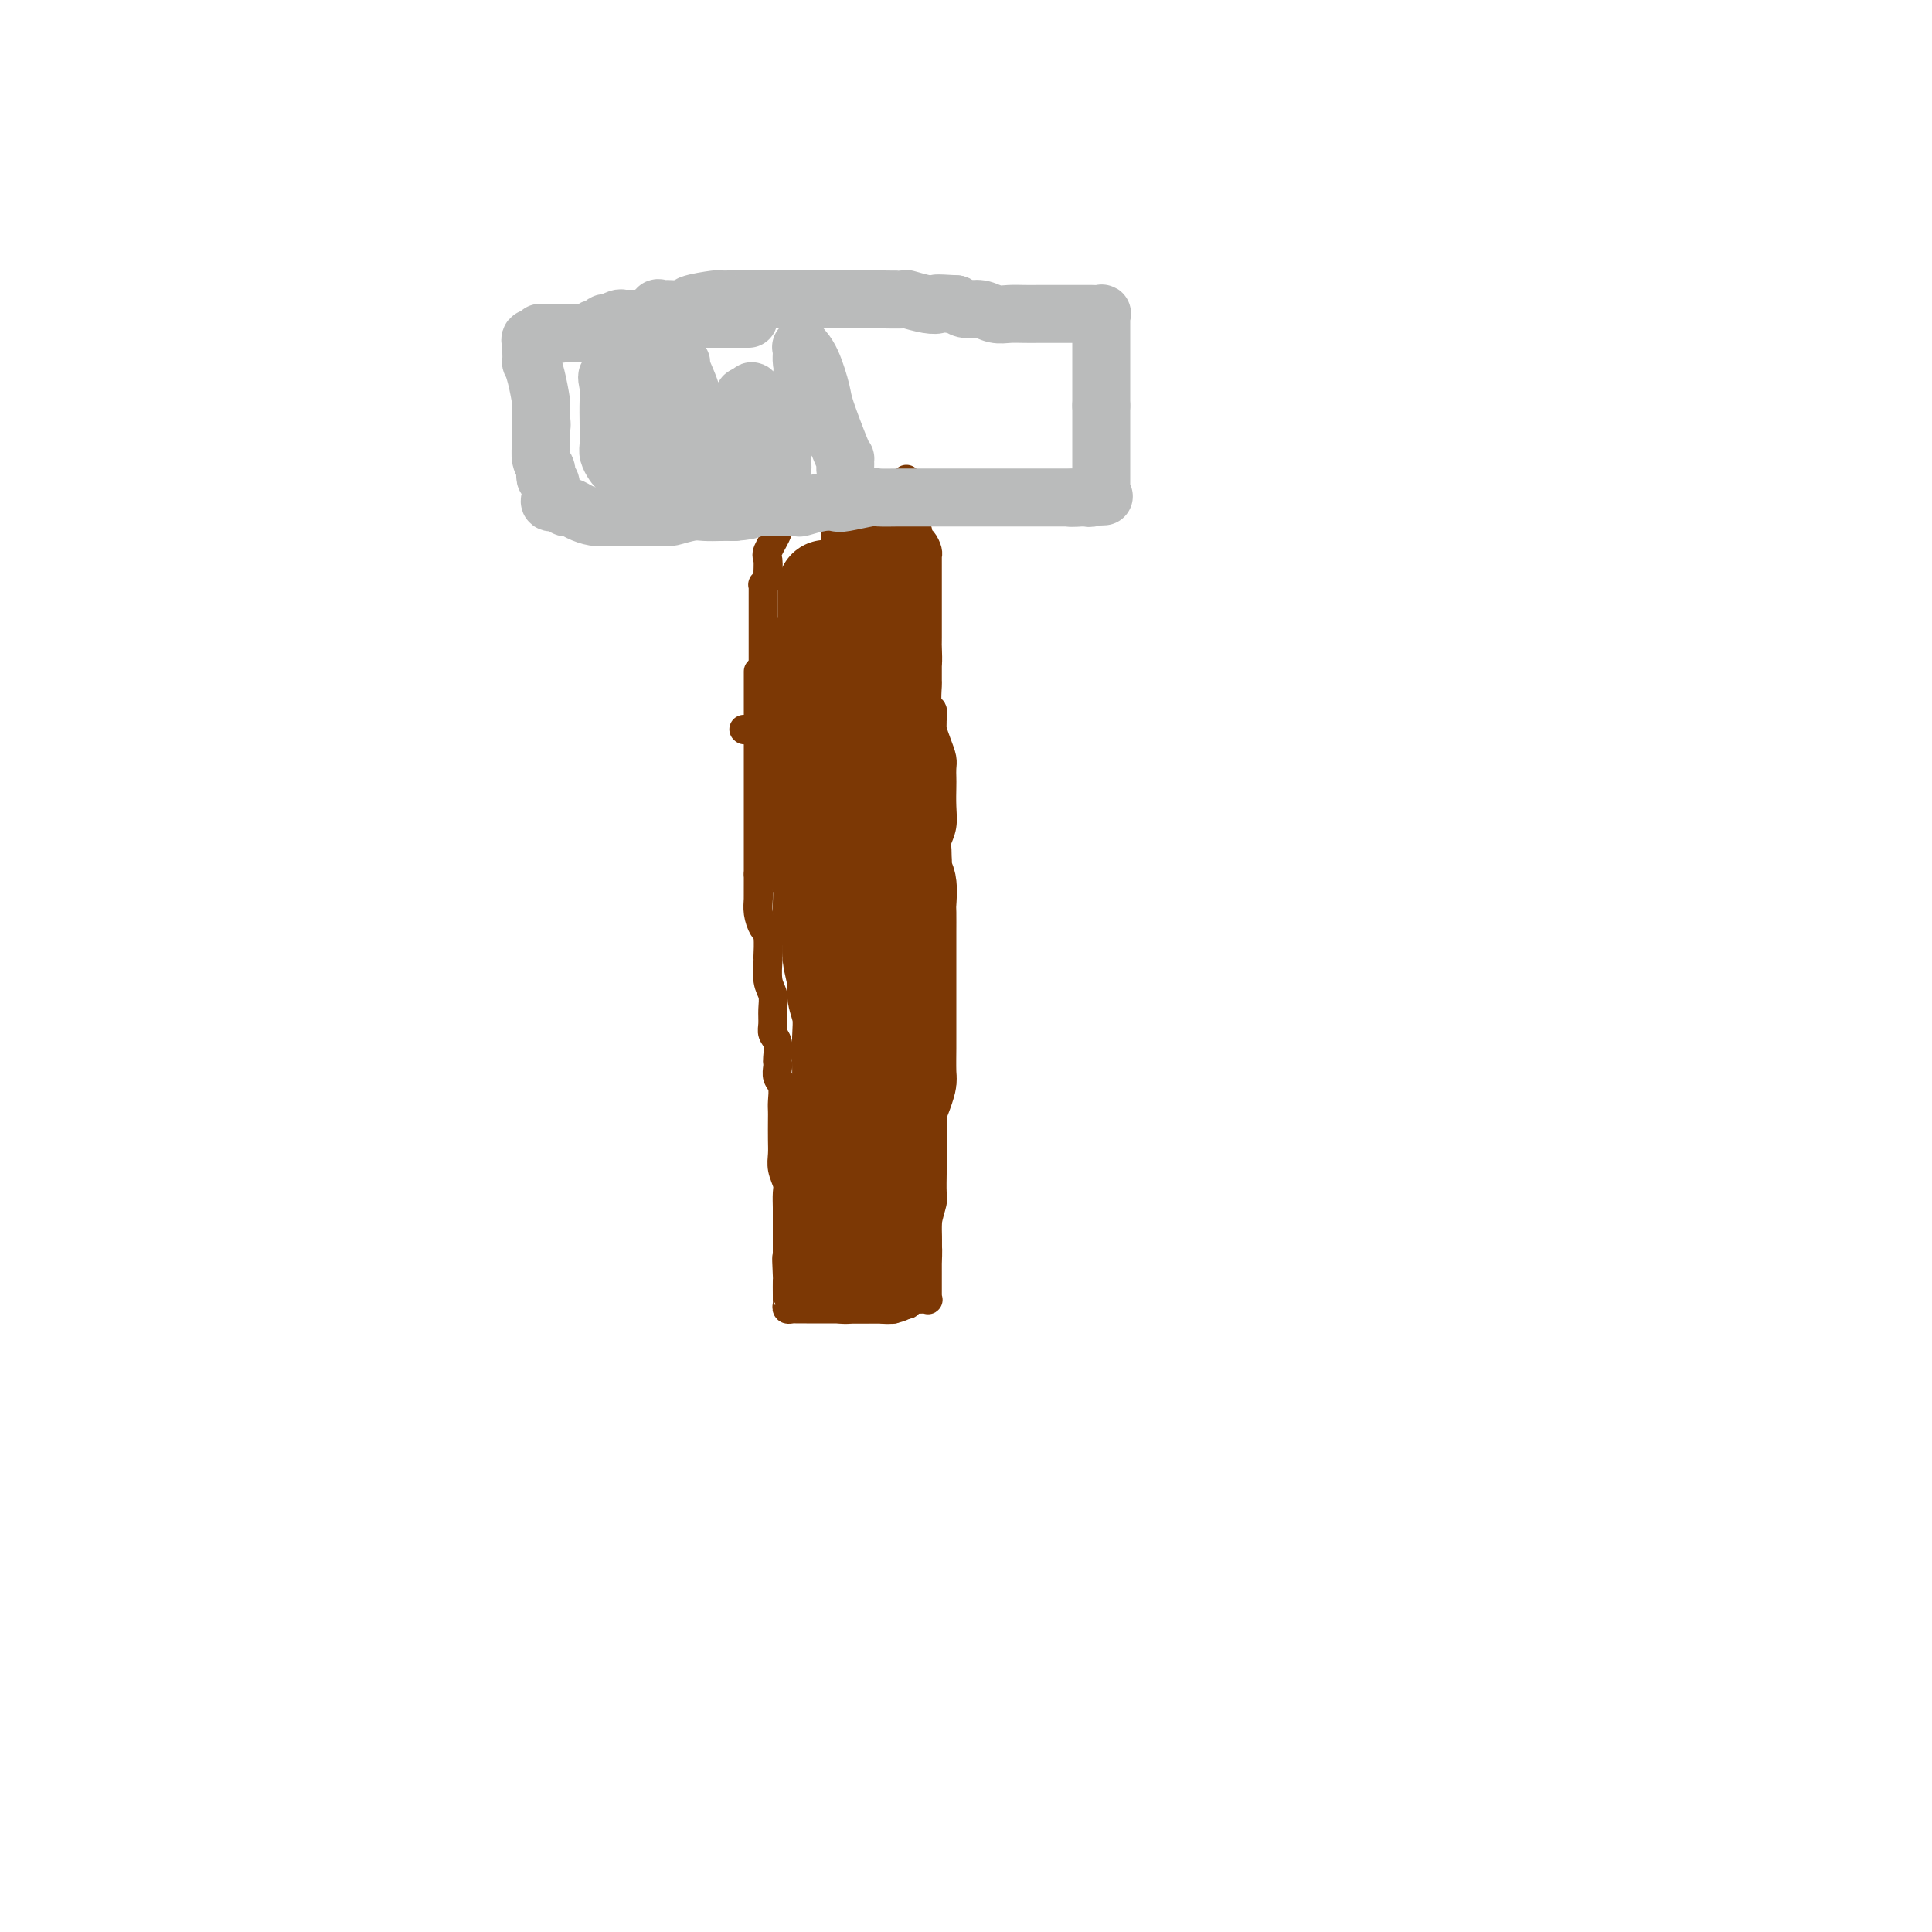 <svg viewBox='0 0 400 400' version='1.1' xmlns='http://www.w3.org/2000/svg' xmlns:xlink='http://www.w3.org/1999/xlink'><g fill='none' stroke='#7C3805' stroke-width='6' stroke-linecap='round' stroke-linejoin='round'><path d='M154,151c0.000,0.000 0.100,0.100 0.1,0.1'/><path d='M157,139c0.000,0.342 0.000,0.685 0,1c0.000,0.315 0.000,0.603 0,1c0.000,0.397 0.000,0.902 0,2c0.000,1.098 0.000,2.787 0,4c0.000,1.213 0.000,1.950 0,3c0.000,1.050 0.000,2.413 0,3c-0.000,0.587 0.000,0.398 0,1c0.000,0.602 0.000,1.994 0,3c0.000,1.006 0.000,1.624 0,2c0.000,0.376 0.000,0.508 0,1c0.000,0.492 0.000,1.344 0,2c0.000,0.656 0.000,1.116 0,2c-0.000,0.884 0.000,2.192 0,3c0.000,0.808 -0.000,1.117 0,2c0.000,0.883 0.000,2.342 0,3c0.000,0.658 0.000,0.517 0,1c0.000,0.483 0.000,1.592 0,3c0.000,1.408 0.000,3.117 0,4c0.000,0.883 0.000,0.942 0,1'/><path d='M157,181c-0.003,7.380 -0.011,4.828 0,4c0.011,-0.828 0.041,0.066 0,1c-0.041,0.934 -0.154,1.907 0,3c0.154,1.093 0.576,2.306 1,3c0.424,0.694 0.849,0.871 1,2c0.151,1.129 0.026,3.211 0,4c-0.026,0.789 0.046,0.284 0,1c-0.046,0.716 -0.209,2.653 0,4c0.209,1.347 0.792,2.103 1,3c0.208,0.897 0.042,1.936 0,3c-0.042,1.064 0.041,2.155 0,3c-0.041,0.845 -0.207,1.444 0,2c0.207,0.556 0.786,1.069 1,2c0.214,0.931 0.061,2.279 0,3c-0.061,0.721 -0.030,0.816 0,1c0.030,0.184 0.061,0.458 0,1c-0.061,0.542 -0.212,1.351 0,2c0.212,0.649 0.789,1.139 1,2c0.211,0.861 0.057,2.092 0,3c-0.057,0.908 -0.016,1.492 0,2c0.016,0.508 0.008,0.941 0,2c-0.008,1.059 -0.016,2.743 0,4c0.016,1.257 0.057,2.085 0,3c-0.057,0.915 -0.211,1.917 0,3c0.211,1.083 0.789,2.246 1,3c0.211,0.754 0.057,1.098 0,2c-0.057,0.902 -0.015,2.363 0,3c0.015,0.637 0.004,0.449 0,1c-0.004,0.551 -0.001,1.841 0,3c0.001,1.159 0.000,2.188 0,3c-0.000,0.812 -0.000,1.406 0,2'/><path d='M163,259c0.928,12.341 0.249,4.192 0,2c-0.249,-2.192 -0.067,1.573 0,3c0.067,1.427 0.018,0.515 0,1c-0.018,0.485 -0.006,2.368 0,3c0.006,0.632 0.005,0.012 0,0c-0.005,-0.012 -0.013,0.585 0,1c0.013,0.415 0.046,0.647 0,1c-0.046,0.353 -0.171,0.827 0,1c0.171,0.173 0.636,0.046 1,0c0.364,-0.046 0.625,-0.012 1,0c0.375,0.012 0.862,0.003 1,0c0.138,-0.003 -0.074,-0.001 1,0c1.074,0.001 3.433,0.000 5,0c1.567,-0.000 2.342,-0.000 3,0c0.658,0.000 1.200,0.001 2,0c0.800,-0.001 1.859,-0.004 3,0c1.141,0.004 2.365,0.015 3,0c0.635,-0.015 0.682,-0.056 1,0c0.318,0.056 0.908,0.207 1,0c0.092,-0.207 -0.315,-0.774 0,-1c0.315,-0.226 1.353,-0.112 2,0c0.647,0.112 0.905,0.223 1,0c0.095,-0.223 0.027,-0.778 0,-1c-0.027,-0.222 -0.014,-0.111 0,0'/><path d='M188,269c4.066,-0.311 1.730,-0.087 1,0c-0.730,0.087 0.144,0.039 1,0c0.856,-0.039 1.693,-0.069 2,0c0.307,0.069 0.082,0.235 0,0c-0.082,-0.235 -0.022,-0.872 0,-1c0.022,-0.128 0.006,0.252 0,0c-0.006,-0.252 -0.002,-1.138 0,-2c0.002,-0.862 0.001,-1.701 0,-2c-0.001,-0.299 -0.001,-0.060 0,0c0.001,0.060 0.004,-0.061 0,-1c-0.004,-0.939 -0.015,-2.696 0,-4c0.015,-1.304 0.057,-2.154 0,-3c-0.057,-0.846 -0.211,-1.688 0,-3c0.211,-1.312 0.789,-3.093 1,-4c0.211,-0.907 0.057,-0.941 0,-2c-0.057,-1.059 -0.015,-3.142 0,-4c0.015,-0.858 0.004,-0.490 0,-1c-0.004,-0.510 -0.001,-1.898 0,-3c0.001,-1.102 0.000,-1.920 0,-3c-0.000,-1.080 -0.000,-2.424 0,-3c0.000,-0.576 0.000,-0.384 0,-1c-0.000,-0.616 -0.000,-2.041 0,-3c0.000,-0.959 0.000,-1.453 0,-2c-0.000,-0.547 -0.000,-1.147 0,-2c0.000,-0.853 0.000,-1.958 0,-3c-0.000,-1.042 -0.000,-2.021 0,-3'/><path d='M193,219c0.094,-8.213 -0.171,-3.745 0,-3c0.171,0.745 0.778,-2.234 1,-4c0.222,-1.766 0.060,-2.318 0,-3c-0.060,-0.682 -0.016,-1.493 0,-2c0.016,-0.507 0.004,-0.709 0,-2c-0.004,-1.291 -0.001,-3.671 0,-5c0.001,-1.329 0.000,-1.606 0,-2c-0.000,-0.394 -0.000,-0.906 0,-2c0.000,-1.094 -0.000,-2.769 0,-4c0.000,-1.231 0.000,-2.018 0,-3c-0.000,-0.982 -0.001,-2.160 0,-3c0.001,-0.840 0.004,-1.344 0,-2c-0.004,-0.656 -0.015,-1.466 0,-3c0.015,-1.534 0.057,-3.794 0,-5c-0.057,-1.206 -0.211,-1.359 0,-2c0.211,-0.641 0.788,-1.772 1,-3c0.212,-1.228 0.057,-2.555 0,-4c-0.057,-1.445 -0.018,-3.009 0,-4c0.018,-0.991 0.015,-1.411 0,-2c-0.015,-0.589 -0.042,-1.348 0,-2c0.042,-0.652 0.155,-1.196 0,-2c-0.155,-0.804 -0.576,-1.869 -1,-3c-0.424,-1.131 -0.849,-2.327 -1,-3c-0.151,-0.673 -0.026,-0.822 0,-1c0.026,-0.178 -0.046,-0.385 0,-1c0.046,-0.615 0.208,-1.639 0,-2c-0.208,-0.361 -0.788,-0.058 -1,-1c-0.212,-0.942 -0.057,-3.129 0,-4c0.057,-0.871 0.015,-0.427 0,-1c-0.015,-0.573 -0.004,-2.164 0,-3c0.004,-0.836 0.002,-0.918 0,-1'/><path d='M192,137c-0.464,-3.235 -0.124,-0.322 0,0c0.124,0.322 0.033,-1.945 0,-3c-0.033,-1.055 -0.009,-0.897 0,-1c0.009,-0.103 0.002,-0.465 0,-1c-0.002,-0.535 -0.001,-1.241 0,-2c0.001,-0.759 0.000,-1.569 0,-2c-0.000,-0.431 -0.000,-0.483 0,-1c0.000,-0.517 0.000,-1.501 0,-2c-0.000,-0.499 -0.000,-0.515 0,-1c0.000,-0.485 -0.000,-1.440 0,-2c0.000,-0.560 0.000,-0.724 0,-1c-0.000,-0.276 -0.000,-0.664 0,-1c0.000,-0.336 0.000,-0.619 0,-1c-0.000,-0.381 -0.000,-0.858 0,-1c0.000,-0.142 0.001,0.051 0,0c-0.001,-0.051 -0.003,-0.346 0,-1c0.003,-0.654 0.011,-1.667 0,-2c-0.011,-0.333 -0.041,0.013 0,0c0.041,-0.013 0.152,-0.385 0,-1c-0.152,-0.615 -0.566,-1.474 -1,-2c-0.434,-0.526 -0.887,-0.718 -1,-1c-0.113,-0.282 0.113,-0.653 0,-1c-0.113,-0.347 -0.566,-0.670 -1,-1c-0.434,-0.330 -0.848,-0.666 -1,-1c-0.152,-0.334 -0.041,-0.667 0,-1c0.041,-0.333 0.011,-0.667 0,-1c-0.011,-0.333 -0.003,-0.664 0,-1c0.003,-0.336 0.001,-0.678 0,-1c-0.001,-0.322 -0.000,-0.625 0,-1c0.000,-0.375 0.000,-0.821 0,-1c-0.000,-0.179 -0.000,-0.089 0,0'/><path d='M188,102c-0.632,-5.415 -0.212,-1.451 0,0c0.212,1.451 0.216,0.389 0,0c-0.216,-0.389 -0.653,-0.104 -1,0c-0.347,0.104 -0.604,0.028 -1,0c-0.396,-0.028 -0.931,-0.007 -1,0c-0.069,0.007 0.328,0.002 0,0c-0.328,-0.002 -1.382,-0.001 -2,0c-0.618,0.001 -0.799,0.000 -1,0c-0.201,-0.000 -0.422,-0.000 -1,0c-0.578,0.000 -1.514,0.000 -2,0c-0.486,-0.000 -0.522,-0.000 -1,0c-0.478,0.000 -1.398,0.000 -2,0c-0.602,-0.000 -0.885,-0.000 -1,0c-0.115,0.000 -0.063,-0.000 0,0c0.063,0.000 0.137,0.000 0,0c-0.137,-0.000 -0.483,-0.000 -1,0c-0.517,0.000 -1.204,0.000 -2,0c-0.796,-0.000 -1.701,-0.000 -2,0c-0.299,0.000 0.007,0.000 0,0c-0.007,-0.000 -0.328,-0.001 -1,0c-0.672,0.001 -1.697,0.003 -2,0c-0.303,-0.003 0.115,-0.011 0,0c-0.115,0.011 -0.762,0.041 -1,0c-0.238,-0.041 -0.068,-0.155 0,0c0.068,0.155 0.034,0.577 0,1'/><path d='M166,103c-3.566,0.166 -1.481,0.083 -1,0c0.481,-0.083 -0.640,-0.164 -1,0c-0.360,0.164 0.043,0.572 0,1c-0.043,0.428 -0.531,0.875 -1,1c-0.469,0.125 -0.918,-0.072 -1,0c-0.082,0.072 0.202,0.412 0,1c-0.202,0.588 -0.892,1.422 -1,2c-0.108,0.578 0.364,0.900 0,2c-0.364,1.100 -1.565,2.978 -2,4c-0.435,1.022 -0.102,1.187 0,2c0.102,0.813 -0.025,2.273 0,3c0.025,0.727 0.203,0.720 0,1c-0.203,0.280 -0.786,0.848 -1,1c-0.214,0.152 -0.057,-0.111 0,0c0.057,0.111 0.015,0.598 0,1c-0.015,0.402 -0.004,0.720 0,1c0.004,0.280 0.001,0.522 0,1c-0.001,0.478 -0.000,1.193 0,2c0.000,0.807 0.000,1.707 0,2c-0.000,0.293 -0.000,-0.022 0,0c0.000,0.022 0.000,0.382 0,1c-0.000,0.618 -0.000,1.494 0,2c0.000,0.506 0.000,0.644 0,1c-0.000,0.356 -0.000,0.932 0,2c0.000,1.068 0.000,2.628 0,3c-0.000,0.372 -0.000,-0.444 0,0c0.000,0.444 0.000,2.149 0,3c-0.000,0.851 -0.000,0.847 0,1c0.000,0.153 0.000,0.464 0,1c-0.000,0.536 -0.000,1.296 0,2c0.000,0.704 0.000,1.352 0,2'/><path d='M158,146c-0.155,5.072 -0.041,1.753 0,1c0.041,-0.753 0.011,1.059 0,2c-0.011,0.941 -0.003,1.012 0,1c0.003,-0.012 0.001,-0.108 0,0c-0.001,0.108 -0.000,0.421 0,1c0.000,0.579 0.000,1.423 0,2c-0.000,0.577 -0.000,0.886 0,1c0.000,0.114 0.000,0.033 0,0c-0.000,-0.033 -0.000,-0.016 0,0'/></g>
<g fill='none' stroke='#7C3805' stroke-width='20' stroke-linecap='round' stroke-linejoin='round'><path d='M180,110c-0.000,0.377 -0.000,0.753 0,1c0.000,0.247 0.000,0.363 0,1c-0.000,0.637 -0.001,1.794 0,3c0.001,1.206 0.003,2.461 0,4c-0.003,1.539 -0.011,3.361 0,5c0.011,1.639 0.040,3.097 0,4c-0.040,0.903 -0.150,1.253 0,3c0.150,1.747 0.561,4.890 1,7c0.439,2.110 0.905,3.187 1,5c0.095,1.813 -0.181,4.363 0,6c0.181,1.637 0.819,2.363 1,3c0.181,0.637 -0.095,1.186 0,2c0.095,0.814 0.560,1.894 1,3c0.440,1.106 0.854,2.239 1,3c0.146,0.761 0.025,1.149 0,2c-0.025,0.851 0.045,2.166 0,3c-0.045,0.834 -0.204,1.186 0,2c0.204,0.814 0.773,2.090 1,3c0.227,0.910 0.114,1.455 0,2'/><path d='M186,172c0.863,10.133 0.021,4.466 0,3c-0.021,-1.466 0.779,1.267 1,3c0.221,1.733 -0.137,2.464 0,3c0.137,0.536 0.769,0.878 1,2c0.231,1.122 0.062,3.026 0,4c-0.062,0.974 -0.017,1.019 0,2c0.017,0.981 0.004,2.899 0,4c-0.004,1.101 -0.001,1.383 0,2c0.001,0.617 0.000,1.567 0,3c-0.000,1.433 -0.000,3.350 0,5c0.000,1.650 -0.000,3.034 0,4c0.000,0.966 0.001,1.514 0,3c-0.001,1.486 -0.003,3.910 0,5c0.003,1.090 0.011,0.847 0,2c-0.011,1.153 -0.042,3.704 0,5c0.042,1.296 0.156,1.339 0,2c-0.156,0.661 -0.581,1.941 -1,3c-0.419,1.059 -0.830,1.898 -1,3c-0.170,1.102 -0.098,2.468 0,3c0.098,0.532 0.222,0.229 0,1c-0.222,0.771 -0.792,2.614 -1,4c-0.208,1.386 -0.056,2.313 0,3c0.056,0.687 0.015,1.132 0,2c-0.015,0.868 -0.004,2.158 0,3c0.004,0.842 0.001,1.237 0,2c-0.001,0.763 0.001,1.896 0,3c-0.001,1.104 -0.003,2.180 0,3c0.003,0.820 0.011,1.385 0,2c-0.011,0.615 -0.041,1.281 0,2c0.041,0.719 0.155,1.491 0,2c-0.155,0.509 -0.577,0.754 -1,1'/><path d='M184,261c-0.614,6.005 -0.150,1.518 0,0c0.150,-1.518 -0.013,-0.067 0,1c0.013,1.067 0.201,1.750 0,2c-0.201,0.250 -0.790,0.067 -1,0c-0.210,-0.067 -0.042,-0.018 0,0c0.042,0.018 -0.043,0.005 0,0c0.043,-0.005 0.214,-0.001 0,0c-0.214,0.001 -0.813,0.000 -1,0c-0.187,-0.000 0.039,-0.000 0,0c-0.039,0.000 -0.343,0.000 -1,0c-0.657,-0.000 -1.668,-0.000 -2,0c-0.332,0.000 0.016,0.000 0,0c-0.016,-0.000 -0.397,-0.000 -1,0c-0.603,0.000 -1.429,0.001 -2,0c-0.571,-0.001 -0.888,-0.004 -1,0c-0.112,0.004 -0.020,0.016 0,0c0.020,-0.016 -0.033,-0.060 0,0c0.033,0.060 0.153,0.223 0,0c-0.153,-0.223 -0.577,-0.833 -1,-1c-0.423,-0.167 -0.845,0.109 -1,0c-0.155,-0.109 -0.044,-0.603 0,-1c0.044,-0.397 0.022,-0.699 0,-1'/><path d='M173,261c-1.929,-0.759 -1.250,-1.158 -1,-2c0.250,-0.842 0.071,-2.127 0,-3c-0.071,-0.873 -0.034,-1.335 0,-3c0.034,-1.665 0.065,-4.534 0,-6c-0.065,-1.466 -0.228,-1.530 0,-3c0.228,-1.470 0.846,-4.347 1,-6c0.154,-1.653 -0.155,-2.082 0,-3c0.155,-0.918 0.773,-2.324 1,-4c0.227,-1.676 0.062,-3.624 0,-5c-0.062,-1.376 -0.021,-2.182 0,-3c0.021,-0.818 0.021,-1.648 0,-3c-0.021,-1.352 -0.062,-3.225 0,-5c0.062,-1.775 0.228,-3.451 0,-5c-0.228,-1.549 -0.848,-2.972 -1,-4c-0.152,-1.028 0.166,-1.661 0,-3c-0.166,-1.339 -0.814,-3.385 -1,-5c-0.186,-1.615 0.090,-2.800 0,-4c-0.090,-1.200 -0.546,-2.415 -1,-3c-0.454,-0.585 -0.906,-0.540 -1,-2c-0.094,-1.460 0.171,-4.425 0,-6c-0.171,-1.575 -0.778,-1.758 -1,-3c-0.222,-1.242 -0.059,-3.541 0,-5c0.059,-1.459 0.015,-2.078 0,-3c-0.015,-0.922 -0.000,-2.148 0,-4c0.000,-1.852 -0.014,-4.330 0,-6c0.014,-1.670 0.056,-2.533 0,-3c-0.056,-0.467 -0.211,-0.540 0,-2c0.211,-1.460 0.789,-4.309 1,-6c0.211,-1.691 0.057,-2.225 0,-3c-0.057,-0.775 -0.016,-1.793 0,-3c0.016,-1.207 0.008,-2.604 0,-4'/><path d='M170,141c-0.463,-18.353 -0.120,-4.235 0,0c0.120,4.235 0.018,-1.413 0,-4c-0.018,-2.587 0.048,-2.111 0,-2c-0.048,0.111 -0.209,-0.141 0,-1c0.209,-0.859 0.788,-2.324 1,-3c0.212,-0.676 0.057,-0.562 0,-1c-0.057,-0.438 -0.015,-1.428 0,-2c0.015,-0.572 0.004,-0.726 0,-1c-0.004,-0.274 -0.001,-0.669 0,-1c0.001,-0.331 0.000,-0.597 0,-1c-0.000,-0.403 -0.000,-0.943 0,-1c0.000,-0.057 0.000,0.369 0,0c-0.000,-0.369 -0.000,-1.534 0,-2c0.000,-0.466 0.000,-0.233 0,0'/></g>
<g fill='none' stroke='#BABBBB' stroke-width='12' stroke-linecap='round' stroke-linejoin='round'><path d='M155,66c-0.726,0.000 -1.451,0.000 -2,0c-0.549,0.000 -0.920,0.000 -1,0c-0.080,0.000 0.132,0.000 0,0c-0.132,0.000 -0.608,0.000 -1,0c-0.392,0.000 -0.702,0.000 -1,0c-0.298,0.000 -0.586,0.000 -1,0c-0.414,0.000 -0.955,0.000 -1,0c-0.045,0.000 0.405,0.000 0,0c-0.405,0.000 -1.664,0.000 -2,0c-0.336,0.000 0.250,0.000 0,0c-0.250,0.000 -1.338,0.000 -2,0c-0.662,0.000 -0.898,0.000 -1,0c-0.102,-0.000 -0.068,0.000 0,0c0.068,0.000 0.172,-0.000 0,0c-0.172,0.000 -0.621,0.000 -1,0c-0.379,0.000 -0.690,0.000 -1,0'/><path d='M141,66c-2.332,0.000 -1.162,0.000 -1,0c0.162,-0.000 -0.682,-0.000 -1,0c-0.318,0.000 -0.108,0.000 0,0c0.108,-0.000 0.116,-0.000 0,0c-0.116,0.000 -0.356,0.000 -1,0c-0.644,-0.000 -1.692,-0.000 -2,0c-0.308,0.000 0.124,0.000 0,0c-0.124,-0.000 -0.803,-0.000 -1,0c-0.197,0.000 0.088,0.000 0,0c-0.088,-0.000 -0.548,-0.000 -1,0c-0.452,0.000 -0.896,0.000 -1,0c-0.104,-0.000 0.131,-0.000 0,0c-0.131,0.000 -0.627,0.000 -1,0c-0.373,-0.000 -0.623,-0.001 -1,0c-0.377,0.001 -0.879,0.004 -1,0c-0.121,-0.004 0.141,-0.015 0,0c-0.141,0.015 -0.683,0.055 -1,0c-0.317,-0.055 -0.408,-0.207 -1,0c-0.592,0.207 -1.683,0.772 -2,1c-0.317,0.228 0.141,0.117 0,0c-0.141,-0.117 -0.881,-0.242 -1,0c-0.119,0.242 0.384,0.849 0,1c-0.384,0.151 -1.656,-0.156 -2,0c-0.344,0.156 0.241,0.774 0,1c-0.241,0.226 -1.308,0.061 -2,0c-0.692,-0.061 -1.010,-0.016 -1,0c0.010,0.016 0.349,0.004 0,0c-0.349,-0.004 -1.385,-0.001 -2,0c-0.615,0.001 -0.807,0.001 -1,0'/><path d='M117,69c-3.727,0.464 -1.045,0.124 0,0c1.045,-0.124 0.453,-0.033 0,0c-0.453,0.033 -0.766,0.009 -1,0c-0.234,-0.009 -0.389,-0.004 -1,0c-0.611,0.004 -1.678,0.005 -2,0c-0.322,-0.005 0.102,-0.017 0,0c-0.102,0.017 -0.731,0.061 -1,0c-0.269,-0.061 -0.177,-0.228 0,0c0.177,0.228 0.440,0.849 0,1c-0.440,0.151 -1.582,-0.170 -2,0c-0.418,0.170 -0.112,0.832 0,1c0.112,0.168 0.030,-0.157 0,0c-0.030,0.157 -0.009,0.797 0,1c0.009,0.203 0.005,-0.030 0,0c-0.005,0.030 -0.012,0.324 0,1c0.012,0.676 0.042,1.736 0,2c-0.042,0.264 -0.155,-0.266 0,0c0.155,0.266 0.577,1.328 1,3c0.423,1.672 0.845,3.953 1,5c0.155,1.047 0.042,0.859 0,1c-0.042,0.141 -0.012,0.612 0,1c0.012,0.388 0.006,0.694 0,1'/><path d='M112,86c0.309,2.955 0.082,2.342 0,2c-0.082,-0.342 -0.018,-0.414 0,0c0.018,0.414 -0.009,1.315 0,2c0.009,0.685 0.054,1.153 0,2c-0.054,0.847 -0.207,2.071 0,3c0.207,0.929 0.773,1.563 1,2c0.227,0.437 0.113,0.678 0,1c-0.113,0.322 -0.227,0.727 0,1c0.227,0.273 0.793,0.416 1,1c0.207,0.584 0.054,1.611 0,2c-0.054,0.389 -0.008,0.142 0,0c0.008,-0.142 -0.023,-0.178 0,0c0.023,0.178 0.100,0.569 0,1c-0.100,0.431 -0.375,0.903 0,1c0.375,0.097 1.402,-0.180 2,0c0.598,0.180 0.766,0.819 1,1c0.234,0.181 0.532,-0.095 1,0c0.468,0.095 1.105,0.561 2,1c0.895,0.439 2.047,0.850 3,1c0.953,0.150 1.705,0.040 2,0c0.295,-0.040 0.132,-0.010 1,0c0.868,0.010 2.767,-0.001 4,0c1.233,0.001 1.800,0.014 3,0c1.200,-0.014 3.034,-0.056 4,0c0.966,0.056 1.063,0.211 2,0c0.937,-0.211 2.715,-0.789 4,-1c1.285,-0.211 2.077,-0.057 3,0c0.923,0.057 1.978,0.016 3,0c1.022,-0.016 2.011,-0.008 3,0'/><path d='M152,106c5.015,-0.381 3.053,-0.833 3,-1c-0.053,-0.167 1.802,-0.048 3,0c1.198,0.048 1.739,0.027 3,0c1.261,-0.027 3.241,-0.059 4,0c0.759,0.059 0.298,0.208 1,0c0.702,-0.208 2.567,-0.774 4,-1c1.433,-0.226 2.435,-0.113 3,0c0.565,0.113 0.693,0.226 2,0c1.307,-0.226 3.792,-0.793 5,-1c1.208,-0.207 1.137,-0.056 2,0c0.863,0.056 2.659,0.015 4,0c1.341,-0.015 2.225,-0.004 3,0c0.775,0.004 1.439,0.001 2,0c0.561,-0.001 1.018,-0.000 2,0c0.982,0.000 2.489,0.000 3,0c0.511,-0.000 0.028,-0.000 1,0c0.972,0.000 3.401,0.000 4,0c0.599,-0.000 -0.633,-0.000 0,0c0.633,0.000 3.129,0.000 4,0c0.871,-0.000 0.115,-0.000 0,0c-0.115,0.000 0.411,0.000 1,0c0.589,-0.000 1.241,-0.000 2,0c0.759,0.000 1.625,0.000 2,0c0.375,-0.000 0.258,-0.000 1,0c0.742,0.000 2.345,0.000 3,0c0.655,-0.000 0.364,-0.000 1,0c0.636,0.000 2.198,0.000 3,0c0.802,-0.000 0.844,-0.000 1,0c0.156,0.000 0.427,0.000 1,0c0.573,-0.000 1.450,-0.000 2,0c0.550,0.000 0.775,0.000 1,0'/><path d='M223,103c10.936,-0.465 2.775,-0.128 0,0c-2.775,0.128 -0.165,0.049 1,0c1.165,-0.049 0.887,-0.066 1,0c0.113,0.066 0.619,0.215 1,0c0.381,-0.215 0.638,-0.793 1,-1c0.362,-0.207 0.829,-0.043 1,0c0.171,0.043 0.046,-0.035 0,0c-0.046,0.035 -0.012,0.182 0,0c0.012,-0.182 0.003,-0.694 0,-1c-0.003,-0.306 -0.001,-0.407 0,-1c0.001,-0.593 0.000,-1.679 0,-2c-0.000,-0.321 -0.000,0.121 0,0c0.000,-0.121 0.000,-0.806 0,-1c-0.000,-0.194 -0.000,0.103 0,0c0.000,-0.103 0.000,-0.605 0,-1c-0.000,-0.395 -0.000,-0.682 0,-1c0.000,-0.318 0.000,-0.667 0,-1c-0.000,-0.333 -0.000,-0.650 0,-1c0.000,-0.350 0.000,-0.732 0,-1c-0.000,-0.268 -0.000,-0.422 0,-1c0.000,-0.578 0.000,-1.579 0,-2c-0.000,-0.421 -0.000,-0.263 0,-1c0.000,-0.737 0.000,-2.368 0,-4'/><path d='M228,84c0.000,-2.761 0.000,-1.164 0,-1c-0.000,0.164 -0.000,-1.107 0,-2c0.000,-0.893 0.000,-1.409 0,-2c-0.000,-0.591 -0.000,-1.256 0,-2c0.000,-0.744 0.000,-1.566 0,-2c-0.000,-0.434 -0.000,-0.479 0,-1c0.000,-0.521 0.000,-1.519 0,-2c-0.000,-0.481 -0.000,-0.444 0,-1c0.000,-0.556 0.000,-1.703 0,-2c-0.000,-0.297 -0.000,0.256 0,0c0.000,-0.256 0.002,-1.323 0,-2c-0.002,-0.677 -0.007,-0.966 0,-1c0.007,-0.034 0.025,0.187 0,0c-0.025,-0.187 -0.093,-0.782 0,-1c0.093,-0.218 0.345,-0.058 0,0c-0.345,0.058 -1.289,0.016 -2,0c-0.711,-0.016 -1.191,-0.004 -2,0c-0.809,0.004 -1.949,0.001 -3,0c-1.051,-0.001 -2.014,0.001 -3,0c-0.986,-0.001 -1.996,-0.004 -3,0c-1.004,0.004 -2.002,0.016 -3,0c-0.998,-0.016 -1.997,-0.060 -3,0c-1.003,0.060 -2.011,0.222 -3,0c-0.989,-0.222 -1.959,-0.829 -3,-1c-1.041,-0.171 -2.155,0.094 -3,0c-0.845,-0.094 -1.423,-0.547 -2,-1'/><path d='M198,63c-5.181,-0.326 -4.135,-0.140 -4,0c0.135,0.140 -0.641,0.234 -2,0c-1.359,-0.234 -3.301,-0.795 -4,-1c-0.699,-0.205 -0.156,-0.055 -1,0c-0.844,0.055 -3.075,0.015 -4,0c-0.925,-0.015 -0.546,-0.004 -1,0c-0.454,0.004 -1.743,0.001 -3,0c-1.257,-0.001 -2.483,-0.000 -4,0c-1.517,0.000 -3.324,0.000 -5,0c-1.676,-0.000 -3.222,-0.000 -4,0c-0.778,0.000 -0.787,0.000 -2,0c-1.213,-0.000 -3.630,-0.001 -5,0c-1.370,0.001 -1.692,0.003 -3,0c-1.308,-0.003 -3.602,-0.011 -5,0c-1.398,0.011 -1.902,0.041 -2,0c-0.098,-0.041 0.209,-0.155 -1,0c-1.209,0.155 -3.934,0.578 -5,1c-1.066,0.422 -0.471,0.843 -1,1c-0.529,0.157 -2.180,0.050 -3,0c-0.820,-0.050 -0.807,-0.041 -1,0c-0.193,0.041 -0.591,0.116 -1,0c-0.409,-0.116 -0.827,-0.423 -1,0c-0.173,0.423 -0.099,1.578 0,2c0.099,0.422 0.222,0.113 0,0c-0.222,-0.113 -0.791,-0.030 -1,0c-0.209,0.030 -0.060,0.009 0,0c0.060,-0.009 0.030,-0.004 0,0'/><path d='M135,66c-2.168,0.636 -1.089,0.226 -1,0c0.089,-0.226 -0.814,-0.266 -1,0c-0.186,0.266 0.343,0.840 0,1c-0.343,0.160 -1.560,-0.093 -2,0c-0.440,0.093 -0.104,0.532 0,1c0.104,0.468 -0.025,0.965 0,1c0.025,0.035 0.203,-0.393 0,0c-0.203,0.393 -0.786,1.606 -1,2c-0.214,0.394 -0.057,-0.031 0,0c0.057,0.031 0.015,0.519 0,1c-0.015,0.481 -0.004,0.955 0,2c0.004,1.045 0.001,2.662 0,4c-0.001,1.338 -0.000,2.396 0,3c0.000,0.604 0.000,0.754 0,1c-0.000,0.246 0.000,0.588 0,1c-0.000,0.412 -0.000,0.896 0,1c0.000,0.104 0.001,-0.170 0,0c-0.001,0.170 -0.003,0.786 0,1c0.003,0.214 0.012,0.026 0,0c-0.012,-0.026 -0.045,0.109 0,0c0.045,-0.109 0.167,-0.463 0,-1c-0.167,-0.537 -0.622,-1.257 -1,-2c-0.378,-0.743 -0.679,-1.508 -1,-2c-0.321,-0.492 -0.663,-0.712 -1,-1c-0.337,-0.288 -0.668,-0.644 -1,-1'/><path d='M126,78c-0.619,-0.592 -0.167,0.929 0,2c0.167,1.071 0.048,1.691 0,3c-0.048,1.309 -0.024,3.307 0,5c0.024,1.693 0.048,3.081 0,4c-0.048,0.919 -0.167,1.370 0,2c0.167,0.630 0.620,1.438 1,2c0.380,0.562 0.689,0.877 1,1c0.311,0.123 0.626,0.054 1,0c0.374,-0.054 0.808,-0.092 1,0c0.192,0.092 0.142,0.313 0,0c-0.142,-0.313 -0.378,-1.162 0,-2c0.378,-0.838 1.368,-1.665 2,-3c0.632,-1.335 0.904,-3.178 1,-4c0.096,-0.822 0.015,-0.623 0,-1c-0.015,-0.377 0.036,-1.330 0,-2c-0.036,-0.670 -0.160,-1.056 0,0c0.160,1.056 0.603,3.553 1,5c0.397,1.447 0.747,1.842 1,3c0.253,1.158 0.407,3.078 1,4c0.593,0.922 1.623,0.845 2,1c0.377,0.155 0.102,0.542 0,1c-0.102,0.458 -0.029,0.988 0,1c0.029,0.012 0.015,-0.494 0,-1'/><path d='M138,99c0.725,2.050 0.037,0.176 0,-1c-0.037,-1.176 0.579,-1.652 1,-4c0.421,-2.348 0.649,-6.566 1,-9c0.351,-2.434 0.824,-3.083 1,-4c0.176,-0.917 0.054,-2.101 0,-3c-0.054,-0.899 -0.040,-1.513 0,-2c0.040,-0.487 0.107,-0.847 0,-1c-0.107,-0.153 -0.389,-0.098 0,1c0.389,1.098 1.448,3.237 2,5c0.552,1.763 0.596,3.148 1,5c0.404,1.852 1.166,4.171 2,6c0.834,1.829 1.740,3.168 2,4c0.260,0.832 -0.124,1.159 0,2c0.124,0.841 0.758,2.197 1,3c0.242,0.803 0.092,1.052 0,1c-0.092,-0.052 -0.126,-0.404 0,-1c0.126,-0.596 0.412,-1.434 1,-2c0.588,-0.566 1.478,-0.858 2,-3c0.522,-2.142 0.675,-6.133 1,-8c0.325,-1.867 0.822,-1.611 1,-2c0.178,-0.389 0.037,-1.424 0,-2c-0.037,-0.576 0.028,-0.694 0,-1c-0.028,-0.306 -0.151,-0.802 0,-1c0.151,-0.198 0.575,-0.099 1,0'/><path d='M155,82c1.123,-2.604 0.932,0.388 1,2c0.068,1.612 0.396,1.846 1,3c0.604,1.154 1.483,3.228 2,5c0.517,1.772 0.673,3.242 1,4c0.327,0.758 0.824,0.804 1,1c0.176,0.196 0.032,0.544 0,1c-0.032,0.456 0.050,1.022 0,1c-0.050,-0.022 -0.230,-0.632 0,-1c0.230,-0.368 0.871,-0.493 1,-1c0.129,-0.507 -0.252,-1.396 0,-3c0.252,-1.604 1.139,-3.922 2,-7c0.861,-3.078 1.695,-6.915 2,-9c0.305,-2.085 0.080,-2.417 0,-3c-0.080,-0.583 -0.016,-1.418 0,-2c0.016,-0.582 -0.017,-0.909 0,-1c0.017,-0.091 0.082,0.056 0,0c-0.082,-0.056 -0.313,-0.316 0,0c0.313,0.316 1.170,1.209 2,3c0.830,1.791 1.634,4.479 2,6c0.366,1.521 0.294,1.874 1,4c0.706,2.126 2.189,6.024 3,8c0.811,1.976 0.949,2.029 1,2c0.051,-0.029 0.014,-0.142 0,0c-0.014,0.142 -0.004,0.538 0,1c0.004,0.462 0.001,0.989 0,1c-0.001,0.011 -0.001,-0.495 0,-1'/></g>
</svg>